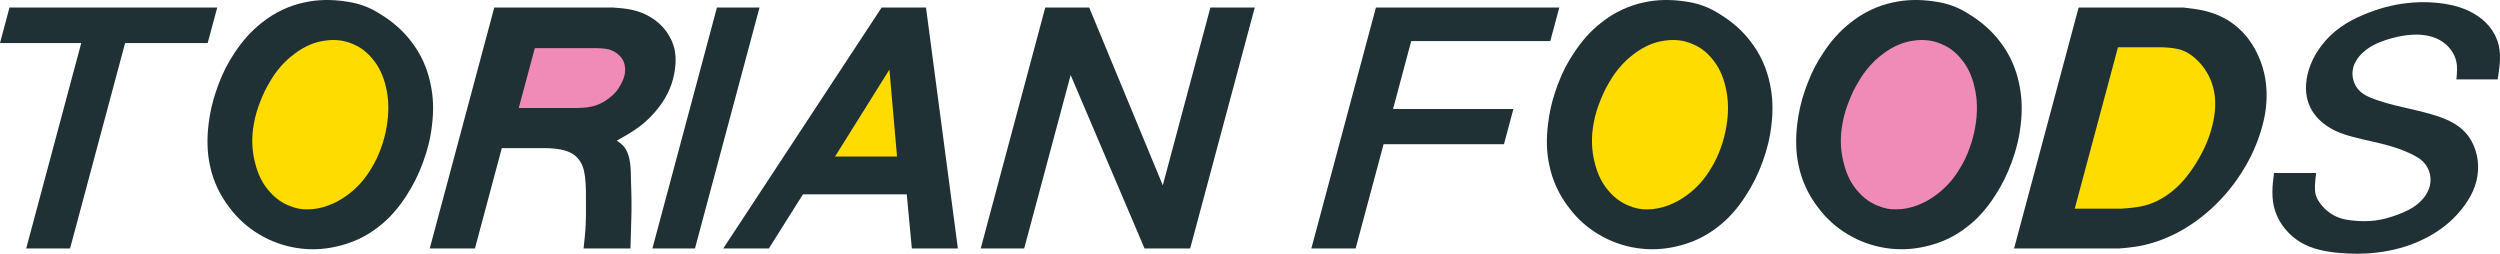 <?xml version="1.0" encoding="UTF-8"?>
<svg id="_レイヤー_2" data-name="レイヤー_2" xmlns="http://www.w3.org/2000/svg" viewBox="0 0 267.982 27.2">
  <defs>
    <style>
      .cls-1 {
        fill: #ef8bb6;
      }

      .cls-1, .cls-2, .cls-3 {
        fill-rule: evenodd;
      }

      .cls-2 {
        fill: #ffdc00;
      }

      .cls-3 {
        fill: #1f3134;
      }
    </style>
  </defs>
  <g id="_レイヤー_2-2" data-name="レイヤー_2">
    <g>
      <polyline class="cls-3" points="1.018 .807 0 4.615 8.708 4.615 2.808 26.635 7.509 26.635 13.411 4.615 22.262 4.615 23.286 .807 1.018 .807"/>
      <polyline class="cls-3" points="76.852 .807 69.932 26.635 74.495 26.635 81.415 .807 76.852 .807"/>
      <polyline class="cls-3" points="112.044 .807 105.127 26.635 109.785 26.635 114.765 8.044 122.688 26.635 127.576 26.635 134.502 .807 129.746 .807 124.643 19.861 116.754 .807 112.044 .807"/>
      <polyline class="cls-3" points="147.489 .807 140.566 26.635 145.313 26.635 148.31 15.456 161.216 15.456 162.224 11.687 149.324 11.687 151.273 4.404 166.178 4.404 167.145 .807 147.489 .807"/>
      <path class="cls-3" d="M263.31,8.509h4.421c.092-.56.179-1.121.223-1.691.05-.667.042-1.345-.116-1.991-.173-.724-.525-1.411-1.002-1.99-.48-.592-1.092-1.072-1.759-1.439-1.195-.674-2.571-.978-3.945-1.103-1.064-.097-2.13-.084-3.177.046-1.568.175-3.106.611-4.567,1.226-.883.366-1.74.802-2.508,1.355-.792.559-1.493,1.242-2.082,2.03-.888,1.183-1.503,2.599-1.601,4.069-.041.594.003,1.205.178,1.777.208.744.637,1.434,1.187,1.988.508.521,1.115.924,1.764,1.23.629.3,1.291.503,1.966.678,1.324.351,2.675.59,3.978.976.657.195,1.303.427,1.947.717.665.298,1.338.649,1.767,1.229.428.556.63,1.327.526,2.033-.099.785-.563,1.494-1.149,2.032-.688.641-1.539,1.035-2.413,1.355-.756.275-1.517.492-2.304.594-.696.094-1.397.094-2.106.042-.696-.049-1.398-.15-2.028-.424-.655-.279-1.243-.741-1.696-1.314-.25-.306-.464-.644-.572-1.015-.095-.324-.107-.675-.097-1.016.012-.462.074-.909.133-1.357h-4.521c-.084.677-.173,1.354-.173,2.034,0,.683.077,1.376.297,2.031.447,1.403,1.499,2.642,2.773,3.389,1.202.702,2.598.972,3.989,1.102,1.426.139,2.841.136,4.252-.043,1.57-.194,3.126-.601,4.575-1.27,1.72-.783,3.284-1.924,4.456-3.431.929-1.172,1.622-2.561,1.697-4.066.101-1.459-.375-3.015-1.33-4.063-.932-1.044-2.323-1.594-3.703-1.991-1.345-.393-2.673-.643-3.984-.976-.658-.167-1.316-.354-1.979-.591-.679-.239-1.357-.528-1.816-1.059-.463-.524-.707-1.287-.63-1.992.077-.787.557-1.499,1.152-2.03.698-.639,1.562-1.026,2.444-1.312.744-.248,1.509-.424,2.282-.512.691-.08,1.396-.086,2.083.043.69.127,1.363.401,1.916.847.595.473,1.053,1.147,1.222,1.865.161.641.092,1.314.027,1.987"/>
      <path class="cls-3" d="M56.83,4.53l-2.065,7.709h7.126c.366-.02.728-.033,1.091-.088.399-.055.785-.15,1.158-.295.438-.17.854-.405,1.249-.676.432-.294.83-.622,1.16-1.018.253-.306.468-.654.64-1.017.161-.325.291-.664.369-1.015.065-.332.083-.678.039-1.018-.046-.356-.158-.702-.337-1.016-.19-.348-.461-.652-.785-.888-.283-.214-.607-.369-.944-.47-.335-.098-.681-.14-1.026-.166-.354-.027-.708-.033-1.062-.043h-6.614"/>
      <path class="cls-3" d="M52.982.807l-6.917,25.828h4.844l2.88-10.755h3.819c.792-.007,1.59-.015,2.384.127.577.102,1.15.278,1.603.636.362.278.646.674.821,1.099.161.377.235.781.291,1.189.122.97.104,1.943.104,2.92,0,.722.009,1.441-.026,2.159-.037.877-.135,1.752-.233,2.625h5.028c.03-.973.057-1.947.085-2.923.022-.732.039-1.464.027-2.202-.002-.732-.041-1.464-.058-2.2-.012-.594-.009-1.192-.084-1.778-.047-.376-.124-.748-.264-1.103-.098-.259-.231-.509-.411-.72-.208-.25-.485-.443-.759-.634.839-.473,1.69-.943,2.455-1.526.761-.577,1.449-1.264,2.037-2.029.482-.628.898-1.309,1.193-2.034.274-.649.449-1.336.544-2.033.095-.676.117-1.369-.013-2.034-.135-.728-.457-1.426-.898-2.032-.457-.635-1.053-1.169-1.725-1.566-.601-.359-1.261-.613-1.939-.76-.679-.155-1.378-.207-2.071-.254h-12.719"/>
      <path class="cls-3" d="M23.315,9.336c-.056.161-.116.321-.17.485-.386,1.131-.648,2.301-.788,3.496-.176,1.47-.169,2.976.148,4.421.337,1.652,1.081,3.225,2.128,4.561.852,1.131,1.916,2.093,3.124,2.805.619.382,1.276.697,1.958.937.678.25,1.385.433,2.099.54,1.39.225,2.821.171,4.196-.141,1.66-.351,3.246-1.076,4.564-2.127,1.181-.894,2.153-2.043,2.963-3.293.753-1.146,1.36-2.375,1.821-3.661.476-1.281.809-2.62.954-3.981.179-1.453.159-2.942-.162-4.384-.331-1.667-1.054-3.27-2.112-4.599-.857-1.131-1.957-2.065-3.163-2.817-.601-.387-1.235-.729-1.907-.964-.66-.248-1.363-.392-2.074-.483-1.407-.196-2.847-.183-4.233.123-1.663.342-3.249,1.104-4.576,2.167-1.169.9-2.142,2.021-2.945,3.25-.667.997-1.226,2.065-1.644,3.18-.062.161-.124.321-.181.485"/>
      <path class="cls-3" d="M27.335,10.799c-.044.121-.086.243-.128.366-.214.613-.39,1.241-.515,1.882-.285,1.468-.28,3.005.081,4.488.307,1.351.907,2.661,1.883,3.615.63.662,1.434,1.165,2.305,1.472.866.325,1.8.451,2.711.351,1.359-.111,2.669-.72,3.767-1.554,1.228-.902,2.201-2.086,2.945-3.39.399-.675.734-1.384.997-2.117.271-.733.466-1.488.597-2.262.262-1.48.28-3.014-.08-4.491-.3-1.341-.916-2.636-1.883-3.612-.628-.676-1.416-1.208-2.291-1.511-.863-.326-1.806-.425-2.725-.316-1.363.134-2.66.729-3.766,1.556-1.229.894-2.228,2.072-2.946,3.39-.316.571-.584,1.165-.815,1.77-.048.121-.089.241-.137.363"/>
      <polyline class="cls-3" points="95.725 5.633 88.234 17.446 96.851 17.446 95.725 5.633"/>
      <polyline class="cls-3" points="94.505 .807 77.525 26.635 82.415 26.635 86.068 20.834 97.198 20.834 97.743 26.635 102.678 26.635 99.26 .807 94.505 .807"/>
      <path class="cls-3" d="M226.593,4.447l-4.951,18.46h6.061c.746-.061,1.496-.117,2.222-.296,1.006-.239,1.97-.704,2.82-1.312,1.368-.968,2.434-2.318,3.29-3.767.76-1.274,1.358-2.626,1.694-4.065.324-1.326.426-2.728.116-4.066-.321-1.459-1.127-2.841-2.303-3.769-.482-.396-1.036-.713-1.625-.893-.568-.183-1.175-.236-1.782-.293h-5.542"/>
      <path class="cls-3" d="M222.814.807l-6.92,25.828h11.276c.626-.054,1.25-.109,1.871-.21.944-.153,1.875-.416,2.767-.763,1.797-.69,3.454-1.736,4.906-3.006,1.357-1.181,2.544-2.555,3.511-4.067.82-1.267,1.493-2.628,1.969-4.065.452-1.308.744-2.682.768-4.064.035-1.41-.204-2.831-.75-4.152-.577-1.44-1.509-2.758-2.74-3.683-.901-.691-1.961-1.17-3.061-1.44-.777-.198-1.571-.286-2.368-.378h-11.228"/>
      <path class="cls-3" d="M166.884,9.336c-.057.161-.114.321-.168.485-.386,1.131-.642,2.301-.782,3.496-.178,1.47-.176,2.976.148,4.421.337,1.652,1.075,3.225,2.128,4.561.85,1.131,1.91,2.093,3.124,2.805.619.382,1.273.697,1.957.937.68.25,1.384.433,2.101.54,1.387.225,2.816.171,4.195-.141,1.66-.351,3.24-1.076,4.56-2.127,1.177-.894,2.156-2.043,2.96-3.293.756-1.146,1.367-2.375,1.824-3.661.476-1.281.807-2.62.956-3.981.178-1.453.151-2.942-.161-4.384-.337-1.667-1.06-3.27-2.116-4.599-.86-1.131-1.955-2.065-3.163-2.817-.601-.387-1.231-.729-1.905-.964-.663-.248-1.365-.392-2.076-.483-1.411-.196-2.847-.183-4.23.123-1.667.342-3.251,1.104-4.581,2.167-1.167.9-2.137,2.021-2.939,3.25-.672.997-1.229,2.065-1.649,3.18-.06.161-.118.321-.184.485"/>
      <path class="cls-3" d="M170.908,10.799c-.044.121-.086.243-.127.366-.212.613-.389,1.241-.512,1.882-.291,1.468-.283,3.005.077,4.488.309,1.351.911,2.661,1.883,3.615.638.662,1.435,1.165,2.306,1.472.863.325,1.797.451,2.71.351,1.363-.111,2.669-.72,3.767-1.554,1.229-.902,2.199-2.086,2.948-3.39.399-.675.733-1.384.994-2.117.273-.733.466-1.488.6-2.262.262-1.48.281-3.014-.08-4.491-.307-1.341-.919-2.636-1.883-3.612-.631-.676-1.422-1.208-2.295-1.511-.86-.326-1.809-.425-2.721-.316-1.369.134-2.666.729-3.764,1.556-1.234.894-2.231,2.072-2.947,3.39-.322.571-.59,1.165-.821,1.77-.042.121-.09.241-.135.363"/>
      <path class="cls-3" d="M193.604,9.336c-.058.161-.118.321-.172.485-.386,1.131-.643,2.301-.782,3.496-.176,1.47-.169,2.976.149,4.421.336,1.652,1.081,3.225,2.127,4.561.851,1.131,1.913,2.093,3.123,2.805.62.382,1.274.697,1.958.937.678.25,1.386.433,2.1.54,1.39.225,2.82.171,4.196-.141,1.66-.351,3.242-1.076,4.563-2.127,1.178-.894,2.154-2.043,2.958-3.293.758-1.146,1.365-2.375,1.826-3.661.476-1.281.806-2.62.954-3.981.179-1.453.152-2.942-.163-4.384-.334-1.667-1.053-3.27-2.113-4.599-.862-1.131-1.957-2.065-3.165-2.817-.597-.387-1.231-.729-1.898-.964-.669-.248-1.368-.392-2.079-.483-1.407-.196-2.85-.183-4.239.123-1.66.342-3.246,1.104-4.57,2.167-1.166.9-2.141,2.021-2.941,3.25-.671.997-1.229,2.065-1.646,3.18-.062.161-.125.321-.185.485"/>
      <path class="cls-3" d="M197.627,10.799c-.044.121-.085.243-.131.366-.211.613-.386,1.241-.511,1.882-.285,1.468-.283,3.005.081,4.488.307,1.351.907,2.661,1.883,3.615.63.662,1.434,1.165,2.305,1.472.86.325,1.8.451,2.708.351,1.362-.111,2.671-.72,3.766-1.554,1.228-.902,2.205-2.086,2.948-3.39.398-.675.732-1.384.997-2.117.27-.733.466-1.488.597-2.262.262-1.48.28-3.014-.081-4.491-.3-1.341-.919-2.636-1.879-3.612-.634-.676-1.419-1.208-2.294-1.511-.866-.326-1.809-.425-2.725-.316-1.363.134-2.658.729-3.764,1.556-1.231.894-2.234,2.072-2.945,3.39-.318.571-.586,1.165-.819,1.77-.048.121-.095.241-.137.363"/>
      <path class="cls-2" d="M32.975,22.441h.03c1.484-.003,2.972-.611,4.195-1.506,1.077-.778,1.952-1.775,2.613-2.903.422-.679.761-1.407,1.028-2.16.274-.741.476-1.501.602-2.279.256-1.456.268-2.964-.108-4.402-.256-1.069-.719-2.094-1.44-2.918-.539-.668-1.237-1.206-2.029-1.534-.916-.419-1.957-.538-2.951-.392-1.226.14-2.383.68-3.355,1.429-1.119.817-2.015,1.894-2.69,3.088-.353.591-.652,1.211-.905,1.851-.333.813-.597,1.657-.746,2.527-.268,1.386-.242,2.834.125,4.222.289,1.196.83,2.346,1.686,3.219.555.616,1.26,1.104,2.044,1.397.598.247,1.236.382,1.872.361h.029"/>
      <path class="cls-1" d="M57.332,5.149l-1.725,6.426h6.299c.353-.01.713-.025,1.064-.069.381-.054.755-.146,1.11-.286.407-.16.788-.386,1.139-.646.285-.209.553-.443.783-.709.217-.251.389-.531.551-.824.161-.296.297-.605.38-.927.077-.324.096-.657.048-.99-.03-.25-.105-.499-.226-.711-.137-.243-.327-.447-.542-.622-.227-.187-.485-.333-.756-.432-.304-.108-.631-.152-.958-.175-.369-.026-.726-.026-1.092-.026h-6.076"/>
      <polyline class="cls-2" points="89.486 16.777 96.154 16.777 95.339 7.456 89.486 16.819 89.486 16.777"/>
      <path class="cls-2" d="M176.582,22.441h.027c1.488-.003,2.972-.611,4.197-1.506,1.074-.778,1.948-1.775,2.607-2.903.425-.679.767-1.407,1.035-2.16.268-.741.47-1.501.601-2.279.256-1.456.263-2.964-.113-4.402-.256-1.069-.714-2.094-1.437-2.918-.539-.668-1.235-1.206-2.033-1.534-.91-.419-1.951-.538-2.951-.392-1.219.14-2.374.68-3.353,1.429-1.115.817-2.014,1.894-2.688,3.088-.355.591-.648,1.211-.905,1.851-.335.813-.599,1.657-.747,2.527-.261,1.386-.238,2.834.125,4.222.291,1.196.828,2.346,1.687,3.219.557.616,1.259,1.104,2.044,1.397.592.247,1.241.382,1.874.361h.03"/>
      <path class="cls-1" d="M203.262,22.441h.032c1.485-.003,2.966-.611,4.188-1.506,1.081-.778,1.956-1.775,2.616-2.903.422-.679.761-1.407,1.029-2.16.273-.741.476-1.501.607-2.279.25-1.456.262-2.964-.116-4.402-.256-1.069-.714-2.094-1.436-2.918-.542-.668-1.238-1.206-2.033-1.534-.914-.419-1.955-.538-2.955-.392-1.219.14-2.374.68-3.35,1.429-1.118.817-2.017,1.894-2.689,3.088-.358.591-.655,1.211-.904,1.851-.339.813-.602,1.657-.75,2.527-.268,1.386-.239,2.834.13,4.222.281,1.196.824,2.346,1.678,3.219.56.616,1.262,1.104,2.047,1.397.595.247,1.236.382,1.875.361h.03"/>
      <path class="cls-2" d="M227.032,5.068l-4.635,17.298h4.999c.856-.061,1.71-.122,2.529-.339.881-.235,1.72-.648,2.467-1.182,1.228-.866,2.204-2.053,2.998-3.335.795-1.27,1.414-2.63,1.766-4.09.327-1.314.428-2.704.089-4.006-.3-1.199-.982-2.319-1.921-3.147-.411-.365-.866-.671-1.363-.854-.661-.26-1.386-.298-2.118-.342h-4.844l.035-.002"/>
    </g>
  </g>
</svg>